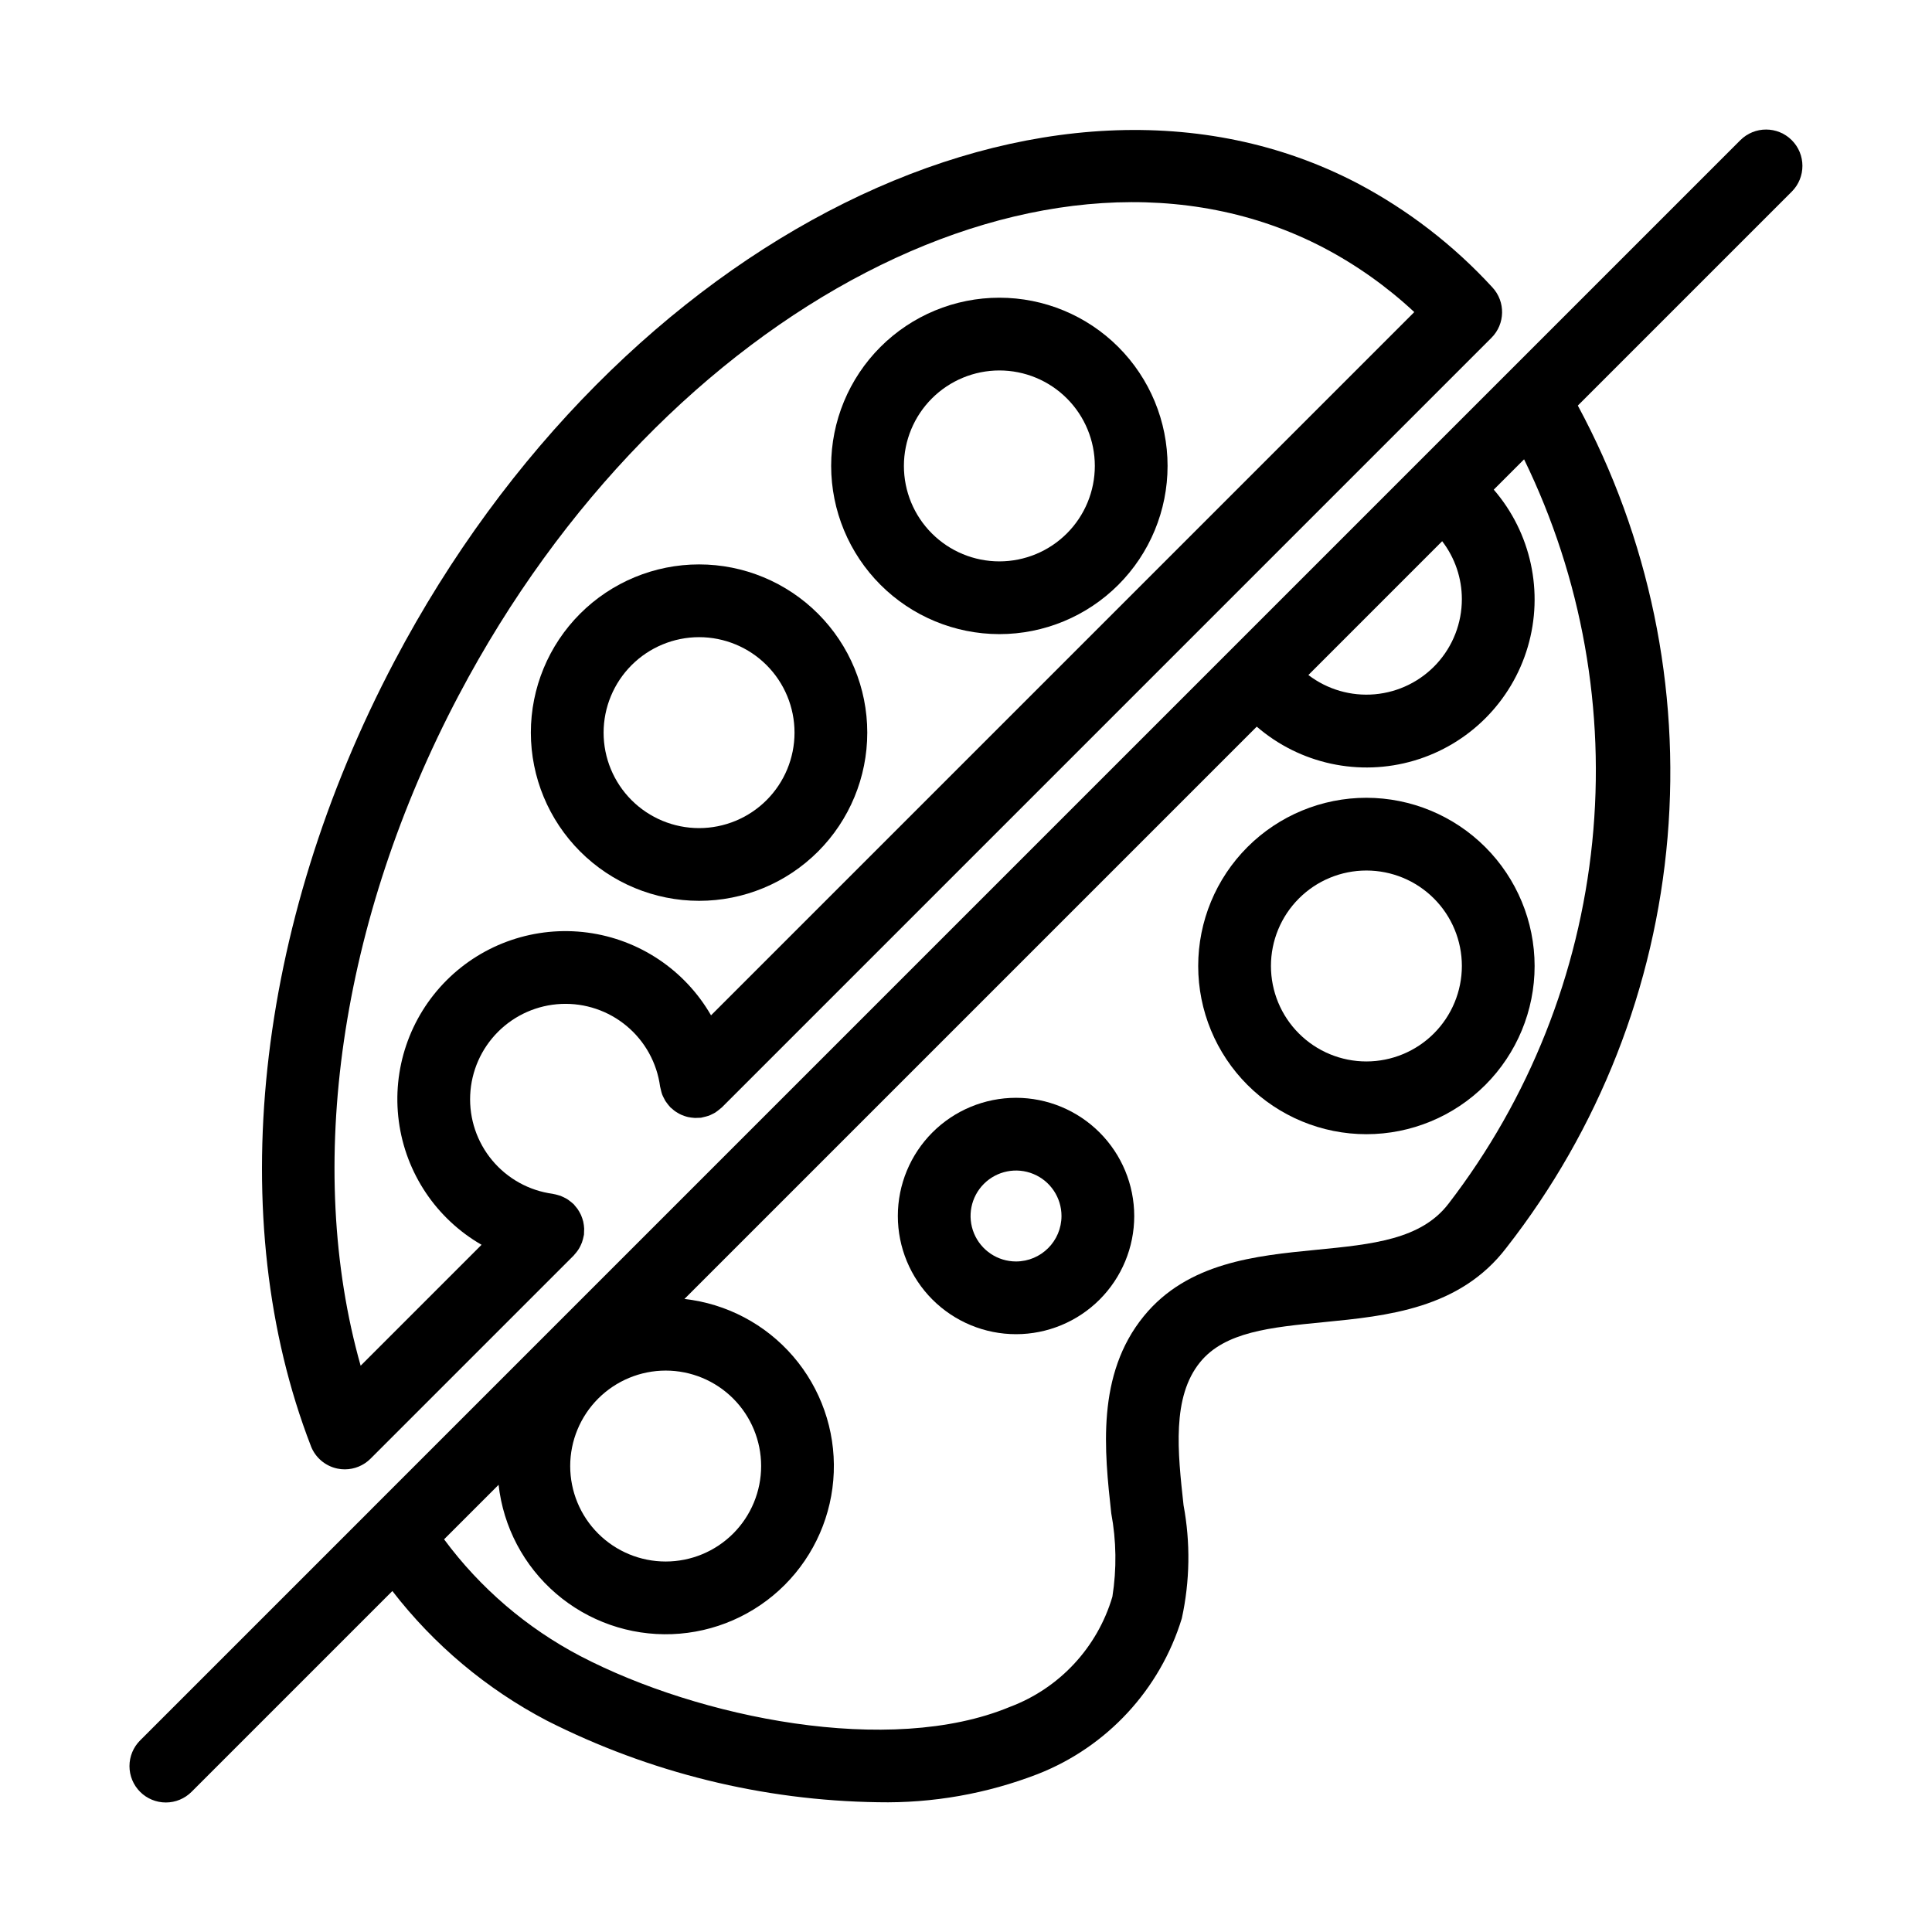 <?xml version="1.0" encoding="UTF-8"?>
<!-- Uploaded to: ICON Repo, www.svgrepo.com, Generator: ICON Repo Mixer Tools -->
<svg fill="#000000" width="800px" height="800px" version="1.1" viewBox="144 144 512 512" xmlns="http://www.w3.org/2000/svg">
 <g>
  <path d="m605.22 181.14-61.953 61.953-0.023 0.02-300.9 300.9-0.023 0.031-61.176 61.172c-1.812 1.805-2.832 4.258-2.832 6.816-0.004 2.559 1.012 5.016 2.82 6.824 1.809 1.809 4.266 2.824 6.824 2.82 2.559 0 5.012-1.02 6.816-2.832l53.207-53.207c11.02 14.273 24.992 25.996 40.969 34.359 27.211 13.781 57.203 21.172 87.703 21.613 14.461 0.297 28.84-2.238 42.332-7.453 18.375-7.199 32.449-22.402 38.211-41.277 2.152-9.863 2.309-20.059 0.457-29.984-1.547-14.098-3.144-28.676 4.41-37.926 6.555-8.023 18.625-9.207 32.598-10.57 16.969-1.66 36.207-3.539 48.562-19.75 24.504-31.336 39.344-69.133 42.703-108.77 3.359-39.637-4.906-79.391-23.785-114.4l56.711-56.711c3.75-3.766 3.746-9.859-0.012-13.617-3.758-3.758-9.852-3.762-13.617-0.012zm-73.812 121.65c0 6.324-2.367 12.418-6.637 17.086-4.273 4.664-10.133 7.559-16.434 8.117-6.301 0.555-12.578-1.266-17.602-5.106l35.453-35.461c3.387 4.406 5.223 9.809 5.219 15.363zm-3.519 160.18c-7.262 9.523-20.16 10.785-35.102 12.246-15.949 1.562-34.031 3.328-45.652 17.562-12.668 15.512-10.438 35.863-8.645 52.219h-0.004c1.367 7.309 1.469 14.797 0.309 22.141-3.977 13.477-14.055 24.301-27.211 29.223-31.762 13.188-82.305 2.918-113.73-13.453h-0.004c-14.238-7.461-26.605-18.047-36.164-30.973l14.445-14.445c1.25 11.176 6.684 21.469 15.203 28.805 8.523 7.34 19.504 11.188 30.742 10.77 11.242-0.418 21.906-5.07 29.859-13.023 7.953-7.953 12.602-18.617 13.02-29.855 0.422-11.238-3.426-22.219-10.766-30.742-7.34-8.523-17.629-13.953-28.805-15.207l151.67-151.67c11.457 9.891 27.152 13.285 41.676 9.012 14.52-4.273 25.875-15.629 30.145-30.148 4.273-14.52 0.879-30.215-9.012-41.672l8.035-8.035c15.34 31.484 21.594 66.625 18.059 101.47-3.535 34.848-16.719 68.016-38.066 95.777zm-207.48 44.25c6.711 0 13.145 2.664 17.891 7.41 4.742 4.742 7.41 11.18 7.41 17.887 0 6.711-2.668 13.148-7.41 17.891-4.746 4.746-11.18 7.41-17.891 7.41-6.711 0-13.145-2.664-17.891-7.41-4.746-4.742-7.41-11.18-7.41-17.891 0.008-6.707 2.676-13.137 7.418-17.879 4.746-4.742 11.176-7.41 17.883-7.418z"/>
  <path d="m413.26 434.93c-8.309 0-16.277 3.297-22.152 9.172-5.871 5.875-9.172 13.844-9.172 22.148 0 8.309 3.301 16.277 9.172 22.152 5.875 5.871 13.844 9.172 22.152 9.172 8.305 0 16.273-3.301 22.148-9.172 5.875-5.875 9.176-13.844 9.176-22.152-0.012-8.305-3.316-16.266-9.188-22.137-5.871-5.871-13.832-9.176-22.137-9.184zm0 43.371c-4.875 0-9.266-2.938-11.133-7.438-1.863-4.504-0.832-9.684 2.613-13.129 3.445-3.445 8.625-4.477 13.129-2.613 4.5 1.863 7.438 6.258 7.438 11.129-0.008 6.652-5.398 12.043-12.047 12.051z"/>
  <path d="m506.11 355.42c-11.82 0-23.16 4.695-31.52 13.055-8.359 8.359-13.055 19.699-13.055 31.52 0 11.824 4.695 23.16 13.055 31.523 8.359 8.359 19.699 13.055 31.52 13.055 11.824 0 23.16-4.695 31.523-13.055 8.359-8.363 13.055-19.699 13.055-31.523-0.012-11.816-4.715-23.148-13.07-31.504-8.359-8.355-19.688-13.059-31.508-13.07zm0 69.875c-6.707 0-13.145-2.664-17.887-7.41-4.746-4.742-7.41-11.18-7.41-17.891 0-6.707 2.664-13.145 7.41-17.887 4.742-4.746 11.18-7.41 17.887-7.41 6.711 0 13.148 2.664 17.891 7.41 4.746 4.742 7.41 11.18 7.41 17.887-0.008 6.707-2.676 13.141-7.418 17.883-4.742 4.742-11.172 7.41-17.883 7.418z"/>
  <path d="m226.39 527.23c1.176 3.043 3.809 5.281 6.996 5.953 0.656 0.141 1.324 0.211 1.992 0.207 2.555 0 5.008-1.016 6.816-2.824l53.828-53.828c0.102-0.102 0.168-0.219 0.266-0.324 0.258-0.281 0.496-0.574 0.723-0.883 0.145-0.203 0.285-0.406 0.414-0.617h-0.004c0.18-0.301 0.344-0.609 0.488-0.93 0.113-0.242 0.227-0.484 0.316-0.73 0.109-0.305 0.199-0.613 0.277-0.922 0.074-0.285 0.148-0.57 0.195-0.859 0.016-0.094 0.051-0.184 0.062-0.277 0.027-0.191 0.004-0.379 0.02-0.57l-0.004-0.004c0.031-0.348 0.043-0.695 0.035-1.047-0.012-0.309-0.047-0.605-0.086-0.906-0.039-0.312-0.09-0.621-0.16-0.93-0.074-0.309-0.164-0.605-0.27-0.902-0.098-0.293-0.203-0.578-0.328-0.859-0.133-0.293-0.285-0.57-0.445-0.848-0.148-0.258-0.301-0.516-0.477-0.766v0.004c-0.207-0.281-0.426-0.555-0.66-0.812-0.129-0.145-0.227-0.305-0.363-0.445-0.066-0.066-0.141-0.109-0.211-0.172v0.004c-0.262-0.242-0.535-0.465-0.82-0.672-0.23-0.172-0.453-0.355-0.695-0.504-0.266-0.164-0.547-0.297-0.832-0.438v-0.004c-0.285-0.148-0.578-0.285-0.875-0.402-0.258-0.098-0.531-0.164-0.805-0.238-0.344-0.105-0.695-0.188-1.051-0.25-0.09-0.016-0.172-0.051-0.262-0.062-6.258-0.848-11.969-4.008-16.016-8.855-4.047-4.848-6.133-11.031-5.848-17.34s2.918-12.281 7.383-16.746c4.469-4.465 10.441-7.098 16.75-7.379 6.309-0.281 12.492 1.805 17.34 5.856 4.848 4.047 8.004 9.762 8.848 16.016 0.012 0.09 0.047 0.172 0.062 0.262v0.004c0.062 0.348 0.145 0.691 0.246 1.031 0.078 0.277 0.145 0.559 0.246 0.828 0.109 0.289 0.254 0.566 0.391 0.844v-0.004c0.137 0.297 0.289 0.586 0.453 0.867 0.141 0.227 0.312 0.438 0.477 0.652 0.219 0.305 0.457 0.594 0.711 0.871 0.059 0.062 0.098 0.133 0.156 0.191 0.129 0.129 0.277 0.215 0.41 0.332h-0.004c0.277 0.254 0.566 0.492 0.871 0.715 0.227 0.16 0.457 0.293 0.691 0.43 0.301 0.18 0.613 0.344 0.934 0.488 0.254 0.113 0.508 0.203 0.77 0.293v0.004c0.324 0.113 0.656 0.215 0.996 0.293 0.277 0.062 0.551 0.102 0.832 0.141 0.328 0.051 0.66 0.082 0.992 0.098 0.332 0.004 0.664-0.008 0.992-0.035 0.199-0.016 0.398 0.008 0.598-0.02 0.09-0.012 0.172-0.047 0.262-0.062h0.004c0.348-0.062 0.691-0.145 1.031-0.246 0.277-0.078 0.555-0.145 0.82-0.242 0.297-0.113 0.578-0.258 0.863-0.398s0.574-0.273 0.84-0.441c0.242-0.152 0.465-0.332 0.691-0.504l0.004-0.004c0.285-0.207 0.559-0.43 0.82-0.668 0.066-0.062 0.145-0.105 0.211-0.172l203.95-203.95h-0.004c3.664-3.66 3.777-9.566 0.254-13.363-10.281-11.203-22.414-20.551-35.863-27.637-81.453-42.457-195.89 14.379-255.09 126.69-37.078 70.289-45.363 148.05-22.152 208.02zm39.203-199.02c54.266-102.96 157.04-156.15 229.12-118.59 8.754 4.594 16.855 10.344 24.086 17.086l-186.37 186.37c-6.91-12.008-19.016-20.113-32.754-21.934-13.734-1.816-27.531 2.859-37.332 12.656-9.797 9.797-14.477 23.598-12.656 37.332 1.816 13.734 9.922 25.844 21.93 32.754l-32.043 32.043c-14.895-52.66-5.566-117.85 26.012-177.71z"/>
  <path d="m408.84 312.05c11.824 0 23.16-4.695 31.523-13.055 8.359-8.359 13.055-19.699 13.055-31.523 0-11.82-4.695-23.16-13.055-31.52-8.363-8.359-19.699-13.055-31.523-13.055-11.82 0-23.16 4.695-31.52 13.055-8.359 8.359-13.055 19.699-13.055 31.52 0.012 11.82 4.715 23.152 13.07 31.508 8.355 8.355 19.688 13.059 31.504 13.07zm0-69.875c6.711 0 13.148 2.664 17.891 7.41 4.746 4.742 7.41 11.18 7.41 17.887 0 6.711-2.664 13.148-7.41 17.891-4.742 4.746-11.18 7.41-17.891 7.41-6.707 0-13.145-2.664-17.887-7.41-4.746-4.742-7.41-11.18-7.41-17.891 0.008-6.707 2.676-13.137 7.418-17.879 4.742-4.742 11.172-7.41 17.879-7.418z"/>
  <path d="m329.26 382.73c11.82 0 23.16-4.695 31.52-13.055s13.055-19.699 13.055-31.52c0-11.824-4.695-23.16-13.055-31.52s-19.699-13.059-31.52-13.059c-11.824 0-23.16 4.699-31.523 13.059-8.359 8.359-13.055 19.695-13.055 31.52 0.012 11.816 4.715 23.148 13.07 31.504 8.359 8.359 19.688 13.059 31.508 13.07zm0-69.875c6.707 0 13.145 2.664 17.887 7.41 4.746 4.746 7.41 11.18 7.41 17.891s-2.664 13.145-7.41 17.891c-4.742 4.742-11.18 7.41-17.887 7.41-6.711 0-13.148-2.668-17.891-7.41-4.746-4.746-7.41-11.18-7.41-17.891 0.008-6.707 2.676-13.141 7.418-17.883 4.742-4.742 11.176-7.41 17.883-7.418z"/>
 </g>
</svg>
